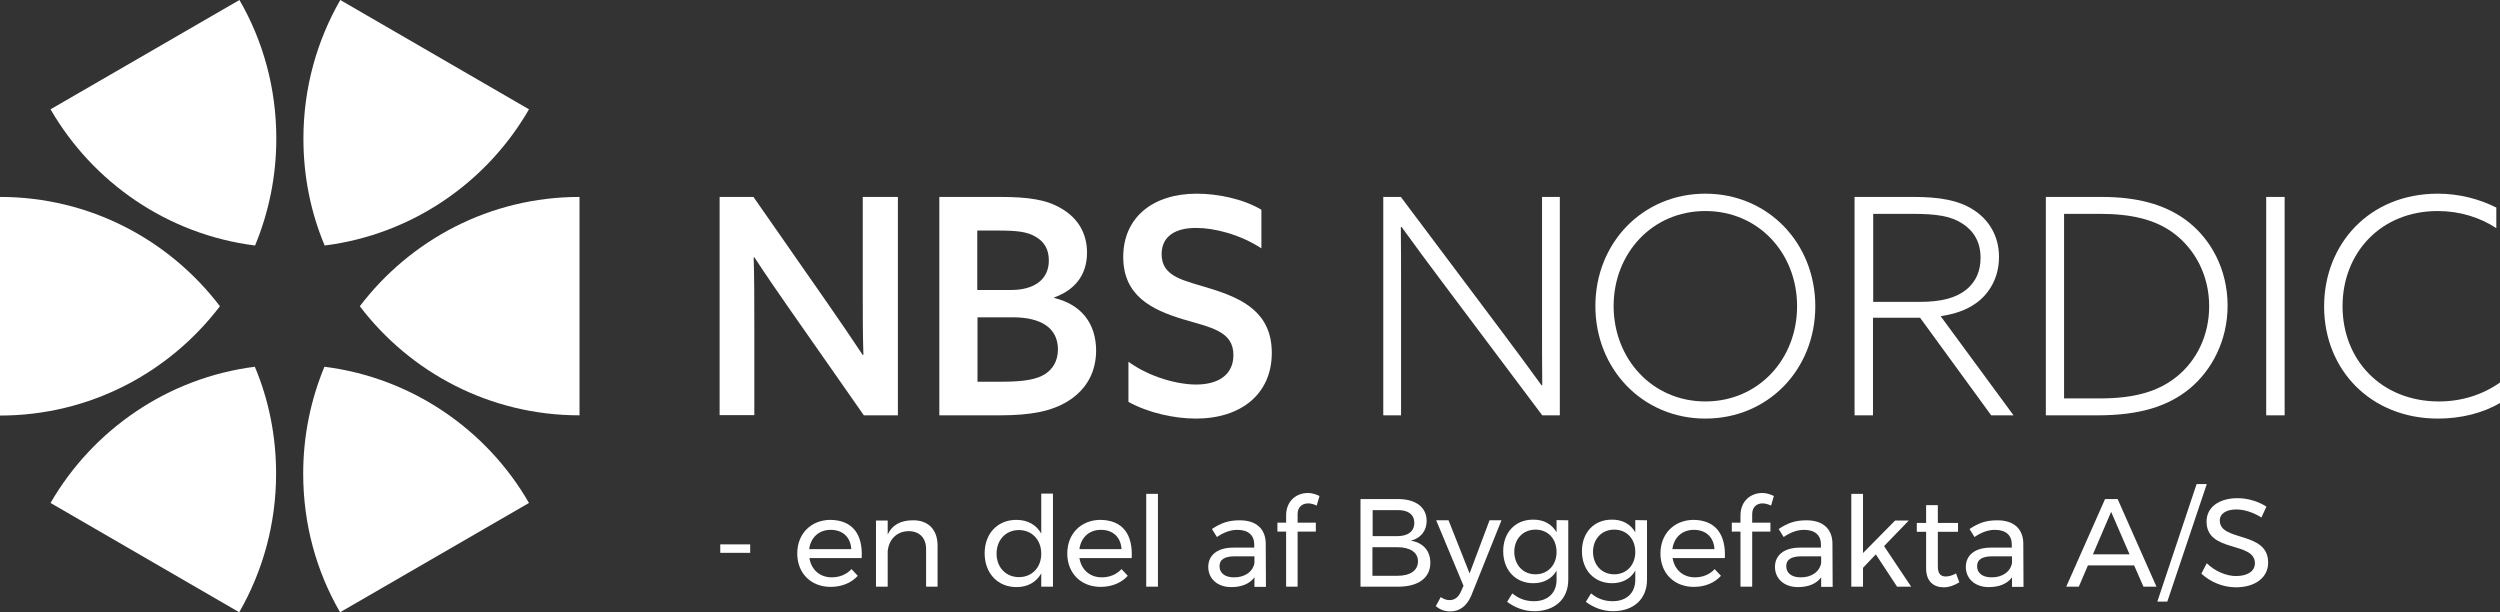 <?xml version="1.0" encoding="utf-8"?>
<!-- Generator: Adobe Illustrator 27.0.1, SVG Export Plug-In . SVG Version: 6.00 Build 0)  -->
<svg version="1.1" id="Layer_1" xmlns="http://www.w3.org/2000/svg" xmlns:xlink="http://www.w3.org/1999/xlink" x="0px" y="0px"
	 viewBox="0 0 1152.7 282.3" style="enable-background:new 0 0 1152.7 282.3;" xml:space="preserve">
<rect x="0" y="0" width="1152.7" height="282.3" fill="#333333" stroke="none"/>
<style type="text/css">
	.st0{fill:#FFFFFF;}
</style>
<g>
	<path class="st0" d="M345.9,251v3.9h-13.8V251H345.9z"/>
	<path class="st0" d="M397.3,257.3h-24.1c0.9,5.5,4.9,8.9,10.3,8.9c3.6,0,6.8-1.3,9.1-3.8l2.9,3.1c-2.9,3.2-7.3,5.1-12.5,5.1
		c-9.1,0-15.4-6.3-15.4-15.4s6.3-15.4,15.2-15.5C393.3,239.8,397.9,246.6,397.3,257.3z M392.5,253.2c-0.3-5.5-3.9-8.9-9.5-8.9
		c-5.4,0-9.2,3.5-9.9,8.9H392.5z"/>
	<path class="st0" d="M432.3,251.6v18.9H427v-17.4c0-5.1-3.1-8.2-8.1-8.2c-5.5,0.1-9.1,3.9-9.6,9.3v16.3h-5.4V240h5.4v6.5
		c2.1-4.6,6.2-6.6,11.6-6.6C428.1,239.8,432.3,244.3,432.3,251.6z"/>
	<path class="st0" d="M485.5,227.7v42.8h-5.4v-6.1c-2.3,4-6.2,6.3-11.4,6.3c-8.7,0-14.7-6.4-14.7-15.6c0-9.1,6-15.4,14.6-15.4
		c5.3,0,9.2,2.3,11.5,6.3v-18.4h5.4V227.7z M480.1,255.3c0-6.4-4.3-10.9-10.3-10.9c-6.1,0-10.3,4.6-10.3,10.9s4.3,10.8,10.3,10.8
		C475.9,266.1,480.1,261.6,480.1,255.3z"/>
	<path class="st0" d="M521.8,257.3h-24.1c0.9,5.5,4.9,8.9,10.3,8.9c3.6,0,6.8-1.3,9.1-3.8l2.9,3.1c-2.9,3.2-7.3,5.1-12.5,5.1
		c-9.1,0-15.4-6.3-15.4-15.4s6.3-15.4,15.2-15.5C517.8,239.8,522.4,246.6,521.8,257.3z M517.1,253.2c-0.3-5.5-3.9-8.9-9.5-8.9
		c-5.4,0-9.2,3.5-9.9,8.9H517.1z"/>
	<path class="st0" d="M533.9,227.7v42.8h-5.4v-42.8L533.9,227.7L533.9,227.7z"/>
	<path class="st0" d="M578.4,270.5v-4.3c-2.3,3.1-6.1,4.5-10.7,4.5c-6.5,0-10.6-4-10.6-9.3c0-5.4,4.2-8.9,11.5-8.9h9.7v-1.4
		c0-4.3-2.7-6.8-7.8-6.8c-3.2,0-6.3,1.2-9.4,3.3l-2.3-3.7c4-2.6,7.3-4,12.8-4c7.7,0,11.9,4,12,10.6l0.1,20.1h-5.3V270.5z
		 M578.4,259.6v-3.1h-8.9c-4.8,0-7.2,1.4-7.2,4.6c0,3.1,2.5,5.1,6.6,5.1C573.9,266.3,577.7,263.6,578.4,259.6z"/>
	<path class="st0" d="M598.3,237v4h8.4v4.1h-8.4v25.4H593v-25.4h-4V241h4v-3.3c0-6.9,4.9-10.4,10.1-10.4c1.8,0,3.7,0.6,5.3,1.4
		l-1.3,4.4c-1.1-0.5-2.5-1-3.9-1C600.5,232.1,598.3,233.7,598.3,237z"/>
	<path class="st0" d="M657.8,240.2c0,4.6-2.8,8-7.3,9.1c5.7,0.9,9,4.7,9,10.2c0,6.9-5.5,11-14.7,11h-17.5v-40.4h17.3
		C652.8,230.1,657.8,233.9,657.8,240.2z M652.1,241.1c0-3.9-2.9-6-7.8-5.9h-11.4v12h11.4C649.2,247.2,652.1,245,652.1,241.1z
		 M653.8,258.8c0-4.1-3.6-6.5-9.6-6.5h-11.4v13.2h11.4C650.3,265.5,653.8,263,653.8,258.8z"/>
	<path class="st0" d="M668.7,281.9c-2.7,0-4.7-0.8-6.7-2.4l2.3-4.2c1.4,1,2.7,1.4,4.1,1.4c2.3,0,4-1.3,5.2-3.9l1.2-2.7l-12.6-30.2
		h5.7l9.7,24.5l9.2-24.5h5.5l-14,34.9C676.2,279.5,673,281.9,668.7,281.9z"/>
	<path class="st0" d="M723.1,239.9v27.4c0,8.9-6.2,14.5-15.6,14.5c-4.8,0-8.9-1.6-12.6-4.3l2.4-3.9c2.9,2.4,6.1,3.6,10,3.6
		c6.3,0,10.4-3.8,10.4-9.8v-4.3c-2.1,3.7-5.9,5.8-10.7,5.8c-8.3,0-13.9-6.1-13.9-14.8c0-8.5,5.5-14.5,13.7-14.5
		c5-0.1,8.7,2.1,10.9,5.8v-5.6L723.1,239.9L723.1,239.9z M717.7,254.5c0-6.1-4-10.3-9.7-10.3c-5.8,0-9.8,4.3-9.8,10.3
		c0.1,6,4,10.3,9.8,10.3C713.7,264.8,717.7,260.5,717.7,254.5z"/>
	<path class="st0" d="M759.4,239.9v27.4c0,8.9-6.2,14.5-15.6,14.5c-4.8,0-8.9-1.6-12.6-4.3l2.4-3.9c2.9,2.4,6.1,3.6,10,3.6
		c6.3,0,10.4-3.8,10.4-9.8v-4.3c-2.1,3.7-5.9,5.8-10.7,5.8c-8.3,0-13.9-6.1-13.9-14.8c0-8.5,5.5-14.5,13.7-14.5
		c5-0.1,8.7,2.1,10.9,5.8v-5.6L759.4,239.9L759.4,239.9z M754,254.5c0-6.1-4-10.3-9.7-10.3c-5.8,0-9.8,4.3-9.8,10.3
		c0.1,6,4,10.3,9.8,10.3C750,264.8,754,260.5,754,254.5z"/>
	<path class="st0" d="M795.3,257.3h-24.1c0.9,5.5,4.9,8.9,10.3,8.9c3.6,0,6.8-1.3,9.1-3.8l2.9,3.1c-2.9,3.2-7.3,5.1-12.5,5.1
		c-9.1,0-15.4-6.3-15.4-15.4s6.3-15.4,15.2-15.5C791.2,239.8,795.8,246.6,795.3,257.3z M790.5,253.2c-0.3-5.5-3.9-8.9-9.5-8.9
		c-5.4,0-9.2,3.5-9.9,8.9H790.5z"/>
	<path class="st0" d="M807.9,237v4h8.4v4.1h-8.4v25.4h-5.4v-25.4h-4V241h4v-3.3c0-6.9,4.9-10.4,10.1-10.4c1.8,0,3.7,0.6,5.3,1.4
		l-1.3,4.4c-1.1-0.5-2.5-1-3.9-1C810.1,232.1,807.9,233.7,807.9,237z"/>
	<path class="st0" d="M839.7,270.5v-4.3c-2.3,3.1-6.1,4.5-10.7,4.5c-6.5,0-10.6-4-10.6-9.3c0-5.4,4.2-8.9,11.5-8.9h9.7v-1.4
		c0-4.3-2.7-6.8-7.8-6.8c-3.2,0-6.3,1.2-9.4,3.3l-2.3-3.7c4-2.6,7.3-4,12.8-4c7.7,0,11.9,4,12,10.6l0.1,20.1h-5.3V270.5z
		 M839.7,259.6v-3.1h-8.9c-4.8,0-7.2,1.4-7.2,4.6c0,3.1,2.5,5.1,6.6,5.1C835.2,266.3,839,263.6,839.7,259.6z"/>
	<path class="st0" d="M864.9,255.6l-5.9,6.2v8.7h-5.4v-42.8h5.4V255l14.8-15h6.3l-11.4,11.8l12.5,18.7h-6.5L864.9,255.6z"/>
	<path class="st0" d="M903.4,268.5c-2.3,1.4-4.7,2.3-7.2,2.3c-4.5,0-8.1-2.6-8.1-8.7v-16.9h-4.3v-4.1h4.3v-8.2h5.4v8.2h9.3v4.1h-9.3
		v15.9c0,3.5,1.3,4.7,3.7,4.7c1.5,0,3-0.5,4.7-1.4L903.4,268.5z"/>
	<path class="st0" d="M927.7,270.5v-4.3c-2.3,3.1-6.1,4.5-10.7,4.5c-6.5,0-10.6-4-10.6-9.3c0-5.4,4.2-8.9,11.5-8.9h9.7v-1.4
		c0-4.3-2.7-6.8-7.8-6.8c-3.2,0-6.3,1.2-9.4,3.3l-2.3-3.7c4-2.6,7.3-4,12.8-4c7.7,0,11.9,4,12,10.6l0.1,20.1h-5.3V270.5z
		 M927.7,259.6v-3.1h-8.9c-4.8,0-7.2,1.4-7.2,4.6c0,3.1,2.5,5.1,6.6,5.1C923.2,266.3,927,263.6,927.7,259.6z"/>
	<path class="st0" d="M984,260.7h-21.3l-4.2,9.8h-5.8l17.9-40.4h5.8l17.9,40.4h-6L984,260.7z M981.9,255.6l-8.5-19.6l-8.4,19.6
		H981.9z"/>
	<path class="st0" d="M1017.5,223.2l-18.2,54.2h-4.6l18.1-54.2L1017.5,223.2L1017.5,223.2z"/>
	<path class="st0" d="M1031.2,234.9c-4.7,0-7.7,1.9-7.7,5.1c0,9.9,22.3,4.7,22.3,19.4c0,7-6.1,11.4-14.9,11.4
		c-6.1,0-11.9-2.6-15.9-6.3l2.5-4.8c3.9,3.8,9.1,5.9,13.5,5.9c5.4,0,8.7-2.3,8.7-5.9c0-10.2-22.3-4.7-22.3-19.2
		c0-6.6,5.7-10.8,14.3-10.8c4.9,0,9.8,1.6,13.3,3.9l-2.3,5C1038.6,236,1034.3,234.9,1031.2,234.9z"/>
</g>
<g>
	<path class="st0" d="M535.6,117.2c0,10.7,10.6,12.1,22.6,15.9c14.9,4.6,28.2,11.1,28.2,29.6c0,18.9-14.1,30.3-35,30.3
		c-9.8,0-21.9-2.6-31.1-7.7v-18.5c10.1,7.3,22.9,10.5,31.2,10.5c10,0,17.2-4.3,17.2-13.6c0-11.1-10.5-12.7-23.6-16.6
		c-14-4.3-27.2-10.7-27.2-28.6c0-18.2,13.6-29.2,33.9-29.2c9.7,0,21.4,2.4,29.8,7.4v17.8c-10-6.5-21.8-9.4-29.9-9.4
		C542.3,105,535.6,108.7,535.6,117.2L535.6,117.2z"/>
	<path class="st0" d="M486.1,137.4v-0.3c8.8-3.1,15.1-9.7,15.1-20.6c0-9.2-4.4-16-11.7-20.3c-6.8-4.1-15.1-5.4-28.4-5.4h-28v100.7
		h28c14.5,0,23.9-2,31.1-6.4c9.3-5.7,13.2-14.2,13.2-23.6C505.3,149,498.5,140.4,486.1,137.4z M450.6,106.3h9.3
		c8.9,0,13.6,0.5,17.5,2.8c3.9,2.2,6.2,5.6,6.2,11c0,9.4-7.6,13.6-17.3,13.6h-15.7V106.3z M482,172.4c-3.9,2.5-9.6,3.6-20,3.6h-11.3
		v-29.7h16.2c13.3,0,20.8,5,20.9,14.7C487.8,166.8,485.1,170.3,482,172.4z"/>
	<path class="st0" d="M364.4,143c-5.8-8.3-11.3-16.3-16.6-24.4l-0.3,0.1c0.3,9.4,0.3,19.8,0.3,30.5v42.2h-16V90.8h15.6l33.8,48.5
		c5.8,8.3,11.2,16.3,16.6,24.4l0.3-0.1c-0.3-9.4-0.3-19.8-0.3-30.5V90.8h16.2v100.7h-15.7L364.4,143L364.4,143z"/>
	<path class="st0" d="M165.9,141.2c23.3-30.6,60-50.4,101.3-50.4v100.7C225.9,191.5,189.2,171.8,165.9,141.2L165.9,141.2z"/>
	<path class="st0" d="M149.7,113.2c-6.4-15.2-9.8-31.8-9.8-49.3c0-23.3,6.2-45.1,17-63.9l87,50.4C224.5,84.1,190,108.1,149.7,113.2
		L149.7,113.2z"/>
	<path class="st0" d="M23.3,231.9c19.5-33.7,54-57.7,94.2-62.8c6.4,15.2,9.8,31.8,9.8,49.3c0,23.3-6.2,45.1-17,63.9L23.3,231.9
		L23.3,231.9z"/>
	<path class="st0" d="M23.3,50.4L110.4,0c10.9,18.8,17,40.6,17,63.9c0,17.5-3.5,34.1-9.8,49.3C77.2,108.1,42.8,84.1,23.3,50.4
		L23.3,50.4z"/>
	<path class="st0" d="M101.4,141.2c-23.3,30.6-60,50.4-101.4,50.4V90.8C41.4,90.8,78.1,110.6,101.4,141.2L101.4,141.2z"/>
	<path class="st0" d="M243.9,231.9l-87.1,50.4c-10.9-18.8-17-40.6-17-63.9c0-17.5,3.5-34.2,9.8-49.3
		C190,174.2,224.5,198.2,243.9,231.9z"/>
	<g>
		<g>
			<path class="st0" d="M637.8,191.5V90.8h8.1l46,61.3c6.7,8.9,12.5,16.8,18.9,25.6l0.3-0.1c-0.1-9.7-0.1-20-0.1-30.2V90.8h8.2
				v100.7h-8.1l-46-61.3c-6.7-8.9-12.5-16.8-18.9-25.6l-0.3,0.1c0.1,9.7,0.1,20,0.1,30.2v56.6H637.8z"/>
			<path class="st0" d="M786.3,89.3c28.9,0,50.7,22.8,50.7,51.9S815.3,193,786.3,193c-28.9,0-50.7-22.8-50.7-51.9
				S757.4,89.3,786.3,89.3z M786.3,185.1c24.5,0,42.3-19.5,42.3-43.9c0-24.5-17.8-43.9-42.3-43.9c-24.5,0-42.3,19.5-42.3,43.9
				C744.1,165.6,761.9,185.1,786.3,185.1z"/>
			<path class="st0" d="M855.2,90.8h27c11.7,0,20.7,1.4,27.8,6c6.8,4.4,11.7,11.7,11.7,21.7c0,9.2-4.2,16.7-10.6,21.3
				c-4.6,3.3-10,5-16.3,6l33.6,45.7h-10.3l-32.8-45h-21.7v45h-8.5V90.8z M884.8,139.2c10.4,0,17.1-1.8,22-5.8
				c4.3-3.6,6.4-8.5,6.4-14.5c0-7.4-3.2-12.4-8.2-15.7c-5.4-3.6-12.1-4.6-23.4-4.6h-17.9v40.6H884.8z"/>
			<path class="st0" d="M943.3,90.8H969c16.1,0,28.6,3.3,38.4,10.3c12.2,8.8,19.7,23.4,19.7,39.8c0,16.3-7.4,29.9-17.4,38.2
				c-9.9,8.2-23.1,12.4-42.5,12.4h-23.9V90.8z M968.3,183.7c14.9,0,26.4-2.8,35.3-10c9.2-7.4,15-19,15-32.5c0-14.3-6.5-26.1-16-33.4
				c-8.8-6.7-20-9.2-34.5-9.2h-16.4v85.1H968.3z"/>
			<path class="st0" d="M1044.9,90.8h8.5v100.7h-8.5V90.8z"/>
			<path class="st0" d="M1152.7,185.8c-7.9,4.7-18.1,7.2-28.6,7.2c-31,0-52.5-22.5-52.5-51.7c0-28.6,20.7-52,52.4-52
				c10.1,0,19.2,2.5,27,6.4v9.5c-7.4-4.9-16.8-7.9-27-7.9c-26.3,0-43.9,19.3-43.9,43.9s17.7,43.9,44.5,43.9
				c10.6,0,20.3-3.2,28.2-8.8V185.8z"/>
		</g>
	</g>
</g>
</svg>
